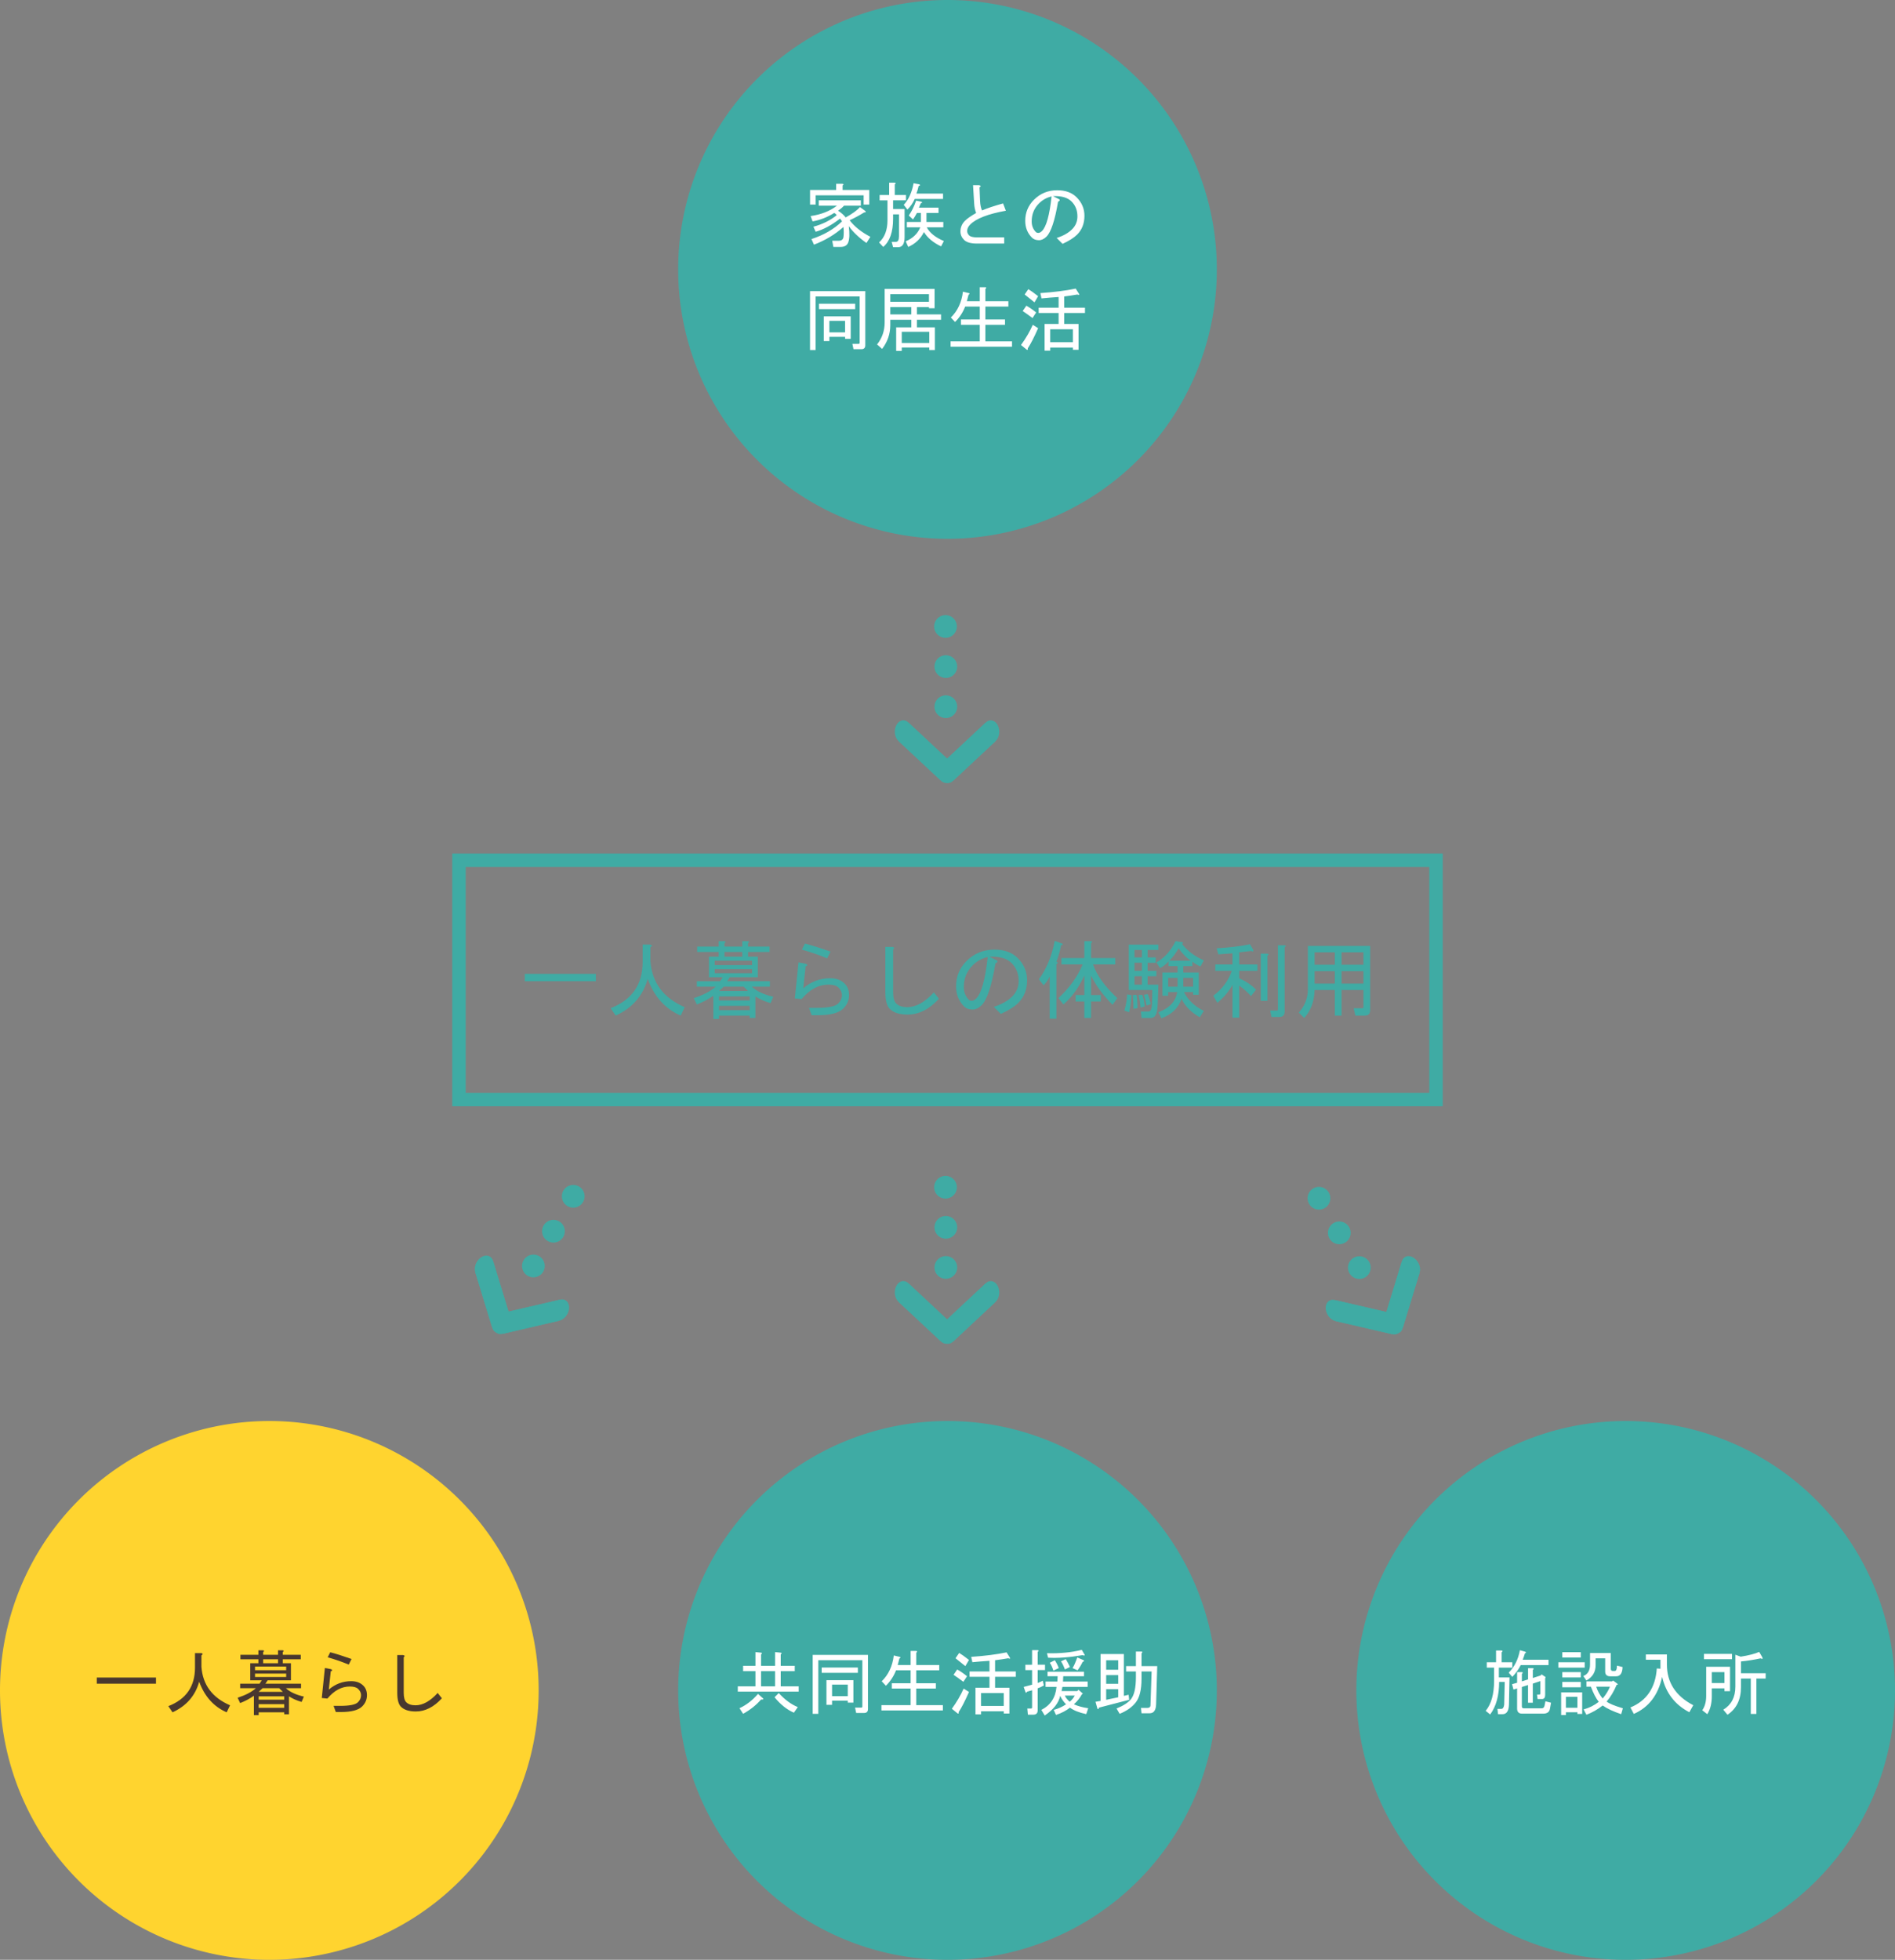 <?xml version="1.0" encoding="UTF-8" standalone="no"?>
<!-- Created with Inkscape (http://www.inkscape.org/) -->

<svg
   width="186.161mm"
   height="192.473mm"
   viewBox="0 0 186.161 192.473"
   version="1.1"
   id="svg1"
   sodipodi:docname="hitoriflow_pass2.svg"
   inkscape:version="1.4.2 (f4327f4, 2025-05-13)"
   xmlns:inkscape="http://www.inkscape.org/namespaces/inkscape"
   xmlns:sodipodi="http://sodipodi.sourceforge.net/DTD/sodipodi-0.dtd"
   xmlns="http://www.w3.org/2000/svg"
   xmlns:svg="http://www.w3.org/2000/svg">
  <rect x="0" y="0" width="186.161" height="192.473" fill="#808080" stroke="none"/>
  <sodipodi:namedview
     id="namedview1"
     pagecolor="#ffffff"
     bordercolor="#000000"
     borderopacity="0.25"
     inkscape:showpageshadow="2"
     inkscape:pageopacity="0.0"
     inkscape:pagecheckerboard="0"
     inkscape:deskcolor="#d1d1d1"
     inkscape:document-units="mm"
     showgrid="false"
     inkscape:zoom="1.6674487"
     inkscape:cx="351.73495"
     inkscape:cy="363.72932"
     inkscape:window-width="2560"
     inkscape:window-height="1494"
     inkscape:window-x="-11"
     inkscape:window-y="-11"
     inkscape:window-maximized="1"
     inkscape:current-layer="svg1" />
  <defs
     id="defs1" />
  <g
     id="g6">
    <g
       id="g20"
       transform="translate(-11.581,-48.524)">
      <path
         id="path1"
         style="fill:#3faba4;stroke-width:11.906;stroke-dashoffset:9.814"
         d="M 131.119,74.982 A 26.458,26.458 0 0 1 104.661,101.44 26.458,26.458 0 0 1 78.203,74.982 26.458,26.458 0 0 1 104.661,48.524 26.458,26.458 0 0 1 131.119,74.982 Z" />
      <g
         id="g19"
         transform="translate(-1.433)">
        <path
           d="m 95.872,70.818 q -1.24,1.102 -2.894,1.736 l -0.248,-0.551 q 1.791,-0.579 3.004,-1.736 -0.083,-0.138 -0.193,-0.276 -1.24,0.965 -2.398,1.295 l -0.22,-0.496 q 1.323,-0.358 2.288,-1.13 -0.11,-0.165 -0.248,-0.22 -1.02,0.634 -2.122,0.827 l -0.193,-0.524 q 1.543,-0.22 2.591,-1.02 h -1.791 v -0.524 h 4.134 v 0.524 h -1.654 q -0.22,0.248 -0.579,0.496 0.469,0.303 0.744,0.661 0.992,-0.551 1.406,-1.02 l 0.524,0.386 q 0.11,0.165 -0.11,0.138 -0.661,0.413 -1.433,0.772 0.717,0.937 2.039,1.626 l -0.386,0.606 q -1.13,-0.799 -1.736,-1.654 0.138,1.102 -0.055,1.599 -0.165,0.441 -0.744,0.441 h -0.717 l -0.11,-0.606 h 0.634 q 0.413,0 0.469,-0.358 0.055,-0.413 0,-0.992 z m -0.083,-3.638 h 2.618 v 1.433 H 97.856 V 67.704 H 93.143 v 0.91 h -0.551 v -1.433 h 2.563 V 66.574 h 0.606 q 0.22,0.028 0.028,0.165 z m 6.008,1.461 q 0.717,-0.772 0.965,-2.122 l 0.579,0.11 q 0.138,0.11 -0.083,0.165 -0.083,0.386 -0.22,0.744 h 2.618 v 0.524 h -2.784 q -0.248,0.579 -0.717,1.047 z m 1.488,0.276 h 1.929 v 0.524 h -1.185 v 0.882 h 1.654 v 0.524 h -1.626 q 0.441,0.827 1.681,1.35 l -0.276,0.524 q -1.158,-0.551 -1.681,-1.406 -0.496,0.992 -1.543,1.461 L 101.99,72.224 q 1.047,-0.441 1.433,-1.378 h -1.323 v -0.524 h 1.378 v -0.882 h -0.386 q -0.193,0.358 -0.386,0.634 l -0.413,-0.386 q 0.441,-0.634 0.717,-1.461 l 0.524,0.11 q 0.165,0.11 -0.055,0.138 z m -1.957,0.661 h -0.579 v 0.441 q 0,1.929 -0.965,2.756 l -0.413,-0.441 q 0.827,-0.744 0.827,-2.177 v -1.957 h -0.772 v -0.524 h 0.937 v -1.213 h 0.524 q 0.22,0.028 0.028,0.165 v 1.047 h 1.102 v 0.524 h -1.268 v 0.854 h 1.13 v 2.756 q 0,0.992 -0.634,0.992 h -0.496 l -0.138,-0.524 h 0.413 q 0.303,0 0.303,-0.551 z m 7.276,-2.866 h 0.579 q 0.303,0.055 0.055,0.22 l 0.055,1.323 q 0.028,0.579 0.193,0.937 0.772,-0.331 2.067,-0.689 l 0.276,0.717 q -2.618,0.469 -3.5,1.35 -0.303,0.303 -0.303,0.634 0,0.248 0.193,0.441 0.193,0.193 0.799,0.193 h 2.646 v 0.606 h -2.673 q -0.91,0 -1.268,-0.358 -0.358,-0.358 -0.358,-0.827 0,-0.606 0.441,-1.047 0.331,-0.331 1.102,-0.772 -0.165,-0.413 -0.193,-0.91 z m 8.351,1.626 q -0.469,2.756 -1.13,3.418 -0.358,0.358 -0.744,0.358 -0.441,0 -0.689,-0.248 -0.661,-0.661 -0.661,-1.654 0,-1.213 0.854,-2.067 0.937,-0.937 2.288,-0.937 1.213,0 1.902,0.689 0.772,0.772 0.772,1.819 0,1.13 -0.717,1.847 -0.469,0.469 -1.433,0.91 l -0.579,-0.579 q 0.965,-0.303 1.516,-0.854 0.524,-0.524 0.524,-1.268 0,-0.882 -0.579,-1.461 -0.579,-0.579 -1.819,-0.524 l 0.496,0.248 q 0.331,0.138 0,0.303 z m -0.634,-0.524 q -0.717,0.165 -1.24,0.689 -0.717,0.717 -0.717,1.764 0,0.634 0.413,1.047 0.083,0.083 0.248,0.083 0.165,0 0.358,-0.193 0.634,-0.634 0.937,-3.39 z"
           id="text1"
           style="font-size:7.056px;font-family:'MS Gothic';-inkscape-font-specification:'MS Gothic, Normal';fill:#ffffff;stroke-width:11.906;stroke-dashoffset:9.814"
           aria-label="家族との" />
        <path
           d="m 94.491,80.036 v 1.13 h 1.543 v -1.13 z m 1.543,1.571 h -1.543 v 0.413 h -0.551 v -2.425 h 2.646 v 2.205 h -0.551 z m -2.563,-3.252 h 3.555 v 0.524 h -3.555 z m 3.996,-0.717 h -4.327 v 5.264 h -0.551 v -5.788 h 5.429 v 5.319 q 0,0.386 -0.386,0.386 h -0.772 l -0.11,-0.524 h 0.606 q 0.11,0 0.11,-0.11 z m 3.004,2.288 v 0.551 q 0,1.268 -0.799,2.315 l -0.496,-0.441 q 0.744,-0.937 0.744,-2.15 v -3.307 h 4.906 v 1.902 h -0.551 v -0.11 h -1.185 v 0.717 h 2.37 v 0.524 h -2.37 v 0.744 h 1.764 v 2.232 h -0.551 v -0.248 h -2.701 v 0.331 h -0.551 v -2.315 h 1.488 v -0.744 z m 3.831,1.185 h -2.701 v 1.102 h 2.701 z m -1.764,-1.709 v -0.717 h -2.067 v 0.717 z m 1.736,-1.984 h -3.803 v 0.744 h 3.803 z m 3.886,0.055 q -0.028,0.138 -0.165,0.634 h 1.268 v -1.378 h 0.524 q 0.22,0.028 0.028,0.165 v 1.213 h 2.26 v 0.524 h -2.26 v 1.268 h 1.929 v 0.524 h -1.929 v 1.626 h 2.618 v 0.524 h -6.036 v -0.524 h 2.866 v -1.626 h -1.847 v -0.524 h 1.847 v -1.268 h -1.433 q -0.331,0.854 -0.992,1.516 l -0.413,-0.441 q 0.992,-0.965 1.185,-2.536 l 0.579,0.138 q 0.165,0.055 -0.028,0.165 z m 7.056,-0.165 q 2.012,-0.138 3.473,-0.441 l 0.331,0.524 q 0.055,0.165 -0.165,0.055 -0.634,0.11 -1.295,0.193 v 1.102 h 2.039 v 0.524 h -2.039 v 1.075 h 1.406 v 2.536 h -0.551 v -0.22 h -2.232 v 0.303 h -0.551 V 80.339 h 1.378 v -1.075 h -1.957 v -0.524 h 1.957 v -1.047 q -0.882,0.055 -1.681,0.138 z m 0.965,4.823 h 2.232 v -1.268 h -2.232 z m -2.866,0.276 q 0.717,-0.992 1.158,-1.984 l 0.524,0.331 q -0.606,1.378 -1.02,1.984 0.055,0.165 -0.083,0.138 z m 0.524,-3.859 q 0.413,0.22 0.965,0.661 l -0.358,0.551 q -0.551,-0.413 -0.965,-0.689 z m 0.193,-1.626 q 0.331,0.193 0.965,0.689 l -0.358,0.606 q -0.606,-0.496 -0.965,-0.772 z"
           id="text1-1"
           style="font-size:7.056px;font-family:'MS Gothic';-inkscape-font-specification:'MS Gothic, Normal';fill:#ffffff;stroke-width:11.906;stroke-dashoffset:9.814"
           aria-label="同居生活" />
      </g>
    </g>
    <g
       id="g4">
      <g
         id="g3">
        <path
           id="path1-8"
           style="fill:#ffd42f;stroke-width:11.906;stroke-dashoffset:9.814"
           d="M 52.917,166.015 A 26.458,26.458 0 0 1 26.458,192.473 26.458,26.458 0 0 1 1.9073486e-6,166.015 26.458,26.458 0 0 1 26.458,139.557 26.458,26.458 0 0 1 52.917,166.015 Z" />
        <path
           d="m 15.324,164.749 v 0.606 H 9.508 v -0.606 z m 3.831,-2.398 h 0.606 q 0.276,0.055 0.028,0.22 v 1.13 q 0.193,2.646 2.811,3.776 l -0.331,0.689 q -1.902,-0.827 -2.701,-3.004 -0.579,2.067 -2.618,3.004 l -0.413,-0.606 q 2.618,-1.02 2.618,-3.776 z m 8.627,3.803 -0.358,-0.358 h -1.626 l -0.386,0.358 z m 0,-3.638 h 1.764 v 0.441 h -1.764 v 0.386 h 0.799 v 1.681 h -2.288 l -0.22,0.331 h 3.5 v 0.441 h -1.488 q 0.579,0.551 1.764,0.827 l -0.22,0.524 q -0.744,-0.22 -1.24,-0.551 v 1.764 h -0.469 v -0.193 h -2.508 v 0.276 H 24.942 v -1.902 q -0.634,0.441 -1.35,0.717 l -0.248,-0.524 q 1.185,-0.386 1.791,-0.937 h -1.543 v -0.441 h 1.902 l 0.22,-0.331 H 24.584 v -1.681 h 0.799 v -0.386 h -1.764 v -0.441 h 1.764 v -0.441 h 0.441 q 0.22,0.028 0.028,0.165 v 0.276 h 1.461 v -0.441 h 0.441 q 0.22,0.028 0.028,0.165 z m -2.37,4.851 v 0.358 h 2.508 v -0.358 z m 0.441,-4.41 v 0.386 h 1.461 v -0.386 z m -0.799,0.717 v 0.358 h 3.059 v -0.358 z m 0,0.689 v 0.331 h 3.059 v -0.331 z m 0.358,2.232 v 0.331 h 2.508 v -0.331 z m 7.359,0.937 h 0.661 q 1.378,0 1.736,-0.358 0.303,-0.303 0.303,-0.689 0,-0.331 -0.276,-0.606 -0.248,-0.248 -0.827,-0.248 -1.213,0 -2.205,1.185 l -0.551,-0.055 0.303,-2.949 0.579,0.11 q 0.276,0.11 0,0.22 l -0.193,1.791 q 0.965,-0.827 2.205,-0.827 0.744,0 1.185,0.441 0.358,0.358 0.358,0.937 0,0.634 -0.469,1.102 -0.551,0.551 -2.095,0.551 h -0.496 z m -0.331,-5.264 q 0.772,0.193 2.095,0.661 l -0.276,0.551 q -0.992,-0.413 -2.067,-0.717 z m 10.969,4.52 q -1.185,1.295 -2.563,1.295 -0.992,0 -1.461,-0.469 -0.358,-0.358 -0.358,-1.378 v -3.693 h 0.579 q 0.248,0.055 0.055,0.22 v 3.473 q 0,0.689 0.248,0.937 0.303,0.303 0.91,0.303 1.075,0 2.177,-1.213 z"
           id="text1-2-8"
           style="font-size:7.056px;font-family:'MS Gothic';-inkscape-font-specification:'MS Gothic, Normal';fill:#49382f;stroke-width:11.906;stroke-dashoffset:9.814"
           aria-label="一人暮らし" />
      </g>
      <g
         id="g22"
         transform="translate(-11.581,-48.524)">
        <path
           id="path1-8-4"
           style="fill:#3faba4;stroke-width:11.906;stroke-dashoffset:9.814"
           d="m 131.119,214.539 a 26.458,26.458 0 0 1 -26.458,26.458 26.458,26.458 0 0 1 -26.458,-26.458 26.458,26.458 0 0 1 26.458,-26.458 26.458,26.458 0 0 1 26.458,26.458 z" />
        <path
           d="m 86.347,214.136 h 1.378 v -1.488 h -1.378 z m -2.122,2.15 q 1.02,-0.469 1.819,-1.406 l 0.496,0.441 q 0.11,0.138 -0.193,0.11 -0.717,0.827 -1.764,1.406 z m 5.347,0.441 q -1.02,-0.441 -1.902,-1.516 l 0.413,-0.413 q 0.91,0.992 1.874,1.378 z m 0.469,-2.591 v 0.524 h -5.981 v -0.524 h 1.736 v -1.488 h -1.213 v -0.524 h 1.213 v -1.35 l 0.524,0.055 q 0.22,0.028 0.028,0.165 v 1.13 h 1.378 v -1.35 l 0.524,0.055 q 0.22,0.028 0.028,0.165 v 1.13 h 1.378 v 0.524 h -1.378 v 1.488 z m 3.28,-0.165 v 1.13 h 1.543 v -1.13 z m 1.543,1.571 h -1.543 v 0.413 h -0.551 v -2.425 h 2.646 v 2.205 h -0.551 z m -2.563,-3.252 h 3.555 v 0.524 h -3.555 z m 3.996,-0.717 h -4.327 v 5.264 h -0.551 v -5.788 h 5.429 v 5.319 q 0,0.386 -0.386,0.386 h -0.772 l -0.11,-0.524 h 0.606 q 0.11,0 0.11,-0.11 z m 3.638,-0.165 q -0.028,0.138 -0.165,0.634 h 1.268 v -1.378 h 0.524 q 0.22,0.028 0.028,0.165 v 1.213 h 2.26 v 0.524 h -2.26 v 1.268 h 1.929 v 0.524 h -1.929 v 1.626 h 2.618 v 0.524 h -6.036 v -0.524 h 2.866 v -1.626 h -1.847 v -0.524 h 1.847 v -1.268 h -1.433 q -0.331,0.854 -0.992,1.516 l -0.413,-0.441 q 0.992,-0.965 1.185,-2.536 l 0.579,0.138 q 0.165,0.055 -0.028,0.165 z m 7.056,-0.165 q 2.012,-0.138 3.473,-0.441 l 0.331,0.524 q 0.055,0.165 -0.165,0.055 -0.634,0.11 -1.295,0.193 v 1.102 h 2.039 v 0.524 h -2.039 v 1.075 h 1.406 v 2.536 h -0.551 v -0.22 h -2.232 v 0.303 h -0.551 v -2.618 h 1.378 v -1.075 h -1.957 v -0.524 h 1.957 v -1.047 q -0.882,0.055 -1.681,0.138 z m 0.965,4.823 h 2.232 v -1.268 h -2.232 z m -2.866,0.276 q 0.717,-0.992 1.158,-1.984 l 0.524,0.331 q -0.606,1.378 -1.02,1.984 0.055,0.165 -0.083,0.138 z m 0.524,-3.859 q 0.413,0.22 0.965,0.661 l -0.358,0.551 q -0.551,-0.413 -0.965,-0.689 z m 0.193,-1.626 q 0.331,0.193 0.965,0.689 l -0.358,0.606 q -0.606,-0.496 -0.965,-0.772 z m 9.398,0.717 q 0.248,0.386 0.386,0.772 l -0.524,0.248 q -0.165,-0.496 -0.358,-0.772 z m -1.323,4.878 q 1.35,-0.689 1.488,-2.26 h -1.075 v -0.524 h 1.158 l 0.028,-0.524 h -0.992 v -0.441 h 3.583 v 0.441 h -2.039 l -0.028,0.524 h 2.425 v 0.524 h -2.48 l -0.083,0.413 h 1.543 l 0.11,-0.138 0.441,0.386 -0.11,0.083 q -0.276,0.524 -0.772,0.965 0.606,0.276 1.406,0.386 l -0.193,0.579 q -1.047,-0.22 -1.599,-0.634 -0.551,0.441 -1.378,0.717 l -0.22,-0.496 q 0.689,-0.193 1.213,-0.551 -0.358,-0.358 -0.579,-0.827 -0.22,1.047 -1.516,1.929 z m 4.244,-5.429 q 0.11,0.138 -0.22,0.055 -1.929,0.331 -3.362,0.248 l -0.11,-0.441 q 1.874,0.055 3.418,-0.331 z m -1.185,1.323 q 0.193,-0.276 0.469,-1.047 l 0.634,0.276 q 0.11,0.083 -0.11,0.165 -0.193,0.413 -0.496,0.827 z m -0.744,2.701 q 0.055,0.22 0.469,0.606 0.303,-0.248 0.496,-0.606 z m -3.225,-3.032 v -1.433 h 0.524 q 0.22,0.028 0.028,0.165 v 1.268 h 0.717 v 0.524 h -0.717 v 1.268 q 0.303,-0.11 0.496,-0.22 l 0.11,0.469 q -0.358,0.193 -0.606,0.276 v 2.15 q 0,0.441 -0.441,0.441 h -0.524 l -0.055,-0.606 h 0.358 q 0.11,0 0.11,-0.11 v -1.681 q -0.276,0.083 -0.496,0.138 -0.055,0.138 -0.138,0.083 l -0.193,-0.551 q 0.413,-0.11 0.827,-0.22 v -1.433 h -0.661 v -0.524 z m 3.225,0.469 q -0.193,-0.524 -0.386,-0.799 l 0.469,-0.22 q 0.22,0.358 0.413,0.772 z m 6.973,0.193 h -0.965 v -0.524 h 0.965 v -1.433 h 0.524 q 0.22,0.028 0.028,0.165 v 1.268 h 1.543 l -0.11,3.748 q -0.028,0.882 -0.634,0.882 h -0.799 l -0.055,-0.524 h 0.606 q 0.331,0 0.331,-0.276 l 0.11,-3.307 h -0.992 v 0.717 q 0,1.626 -0.579,2.343 -0.551,0.689 -1.571,1.102 l -0.303,-0.524 q 1.02,-0.413 1.433,-0.937 0.469,-0.606 0.469,-2.15 z m -1.185,2.398 0.469,-0.11 0.055,0.496 -2.977,0.772 q -0.028,0.22 -0.138,0.11 l -0.193,-0.689 0.496,-0.083 v -4.603 h 2.288 z m -0.551,-3.5 h -1.185 v 0.937 h 1.185 z m 0,1.461 h -1.185 v 0.854 h 1.185 z m 0,1.378 h -1.185 v 1.047 l 1.185,-0.248 z"
           id="text1-2-8-1"
           style="font-size:7.056px;font-family:'MS Gothic';-inkscape-font-specification:'MS Gothic, Normal';fill:#ffffff;stroke-width:11.906;stroke-dashoffset:9.814"
           aria-label="共同生活援助" />
      </g>
      <g
         id="g23"
         transform="translate(-11.581,-48.524)">
        <path
           id="path1-8-7"
           style="fill:#3faba4;stroke-width:11.906;stroke-dashoffset:9.814"
           d="m 197.741,214.539 a 26.458,26.458 0 0 1 -26.458,26.458 26.458,26.458 0 0 1 -26.458,-26.458 26.458,26.458 0 0 1 26.458,-26.458 26.458,26.458 0 0 1 26.458,26.458 z" />
        <path
           d="m 159.404,213.705 h -0.551 q 0,2.012 -0.882,3.197 l -0.441,-0.358 q 0.827,-0.992 0.827,-2.949 v -1.295 h -0.717 v -0.524 h 0.91 v -1.158 h 0.524 q 0.22,0.028 0.028,0.165 v 0.992 h 1.047 v 0.524 h -1.323 v 0.965 h 1.047 l -0.055,2.673 q -0.028,0.937 -0.634,0.937 h -0.441 l -0.055,-0.524 h 0.386 q 0.22,0 0.276,-0.413 z m 3.225,1.681 -0.055,-0.441 h 0.22 q 0.11,0 0.11,-0.11 v -1.213 l -0.744,0.248 v 1.874 h -0.469 v -1.736 l -0.606,0.193 v 1.902 q 0,0.193 0.193,0.193 h 1.764 q 0.22,0 0.276,-0.276 l 0.083,-0.413 0.551,0.138 -0.11,0.606 q -0.083,0.469 -0.661,0.469 h -2.067 q -0.496,0 -0.496,-0.496 v -1.984 l -0.358,0.11 -0.138,-0.524 0.496,-0.138 v -1.047 h 0.441 q 0.22,0.028 0.028,0.165 v 0.744 l 0.606,-0.193 v -1.102 h 0.441 q 0.22,0.028 0.028,0.165 v 0.799 l 0.772,-0.248 0.083,-0.11 0.413,0.276 -0.055,0.11 v 1.626 q 0,0.413 -0.303,0.413 z m -1.24,-4.658 q 0.22,0.083 0,0.165 -0.11,0.358 -0.22,0.634 h 2.536 v 0.524 h -2.729 q -0.303,0.606 -0.827,1.158 l -0.358,-0.413 q 0.854,-0.854 1.102,-2.205 z m 6.036,3.445 v -0.524 h 2.536 l 0.083,-0.083 0.413,0.303 q 0.138,0.138 -0.055,0.11 -0.413,0.992 -0.992,1.654 0.386,0.303 1.599,0.661 l -0.165,0.579 q -1.213,-0.413 -1.819,-0.854 -0.772,0.606 -1.599,0.91 l -0.276,-0.524 q 0.827,-0.22 1.488,-0.744 -0.413,-0.524 -0.772,-1.488 z m 0.358,-3.307 h 2.039 v 1.543 q 0,0.22 0.193,0.22 h 0.193 q 0.22,0 0.22,-0.524 l 0.551,0.138 q -0.028,0.91 -0.634,0.91 h -0.579 q -0.496,0 -0.496,-0.469 v -1.295 h -0.937 v 0.661 q 0,1.02 -0.909,1.516 l -0.303,-0.441 q 0.661,-0.248 0.661,-1.13 z m -0.772,5.981 h -0.469 v -0.165 h -1.13 v 0.276 H 164.944 v -2.232 h 2.067 z m 0.248,-5.071 v 0.524 h -2.591 v -0.524 z m -0.386,-0.992 v 0.524 h -1.819 v -0.524 z m 0,1.957 v 0.524 h -1.819 v -0.524 z m 0,0.965 v 0.524 h -1.819 v -0.524 z m -0.331,1.461 h -1.13 v 1.075 h 1.13 z m 2.48,0.165 q 0.469,-0.551 0.717,-1.158 h -1.35 q 0.22,0.661 0.634,1.158 z m 8.516,1.35 q -2.122,-1.102 -2.673,-3.473 -0.579,2.673 -2.784,3.638 l -0.331,-0.634 q 2.398,-0.992 2.591,-3.831 l 0.358,0.028 v -0.882 h -1.433 v -0.524 h 2.067 v 0.992 q 0,2.646 2.591,3.996 z m 5.044,-5.457 q 1.213,-0.193 1.819,-0.469 l 0.303,0.524 q 0.11,0.248 -0.165,0.11 -1.02,0.22 -1.929,0.303 v 1.158 h 2.425 v 0.524 h -0.91 v 3.473 h -0.551 v -3.473 h -0.965 v 0.854 q 0,1.819 -1.323,2.701 l -0.413,-0.496 q 1.185,-0.717 1.185,-2.26 v -3.142 z m -1.047,0.992 v 2.398 h -0.551 v -0.276 h -1.24 v 0.772 q 0,1.047 -0.441,1.764 l -0.496,-0.386 q 0.386,-0.551 0.386,-1.406 v -2.866 z m -0.551,1.599 v -1.075 h -1.24 v 1.075 z m -2.012,-2.343 v -0.524 h 2.756 v 0.524 z"
           id="text1-2-8-7"
           style="font-size:7.056px;font-family:'MS Gothic';-inkscape-font-specification:'MS Gothic, Normal';fill:#ffffff;stroke-width:11.906;stroke-dashoffset:9.814"
           aria-label="施設入所" />
      </g>
    </g>
    <g
       id="g18"
       transform="translate(-11.581,-48.524)">
      <path
         id="rect1"
         style="fill:none;stroke:#3faba4;stroke-width:1.323;stroke-dashoffset:9.814"
         d="m 56.671,133.008 h 95.98 v 23.505 H 56.671 Z" />
      <path
         d="m 70.116,144.165 v 0.728 h -6.978 v -0.728 z m 4.597,-2.877 h 0.728 q 0.331,0.066 0.033,0.265 v 1.356 q 0.232,3.175 3.373,4.531 l -0.397,0.827 q -2.282,-0.992 -3.241,-3.605 -0.695,2.48 -3.142,3.605 l -0.496,-0.728 q 3.142,-1.224 3.142,-4.531 z m 10.352,4.564 -0.43,-0.43 H 82.684 l -0.463,0.43 z m 0,-4.366 h 2.117 v 0.529 h -2.117 v 0.463 h 0.959 v 2.017 h -2.745 l -0.265,0.397 h 4.2 v 0.529 h -1.786 q 0.695,0.661 2.117,0.992 l -0.265,0.628 q -0.893,-0.265 -1.488,-0.661 v 2.117 h -0.562 v -0.232 h -3.01 v 0.331 h -0.562 v -2.282 q -0.761,0.529 -1.621,0.86 l -0.298,-0.628 q 1.422,-0.463 2.15,-1.124 h -1.852 v -0.529 h 2.282 l 0.265,-0.397 h -1.356 v -2.017 h 0.959 v -0.463 h -2.117 v -0.529 h 2.117 v -0.529 h 0.529 q 0.265,0.033 0.033,0.198 v 0.331 h 1.753 v -0.529 h 0.529 q 0.265,0.033 0.033,0.198 z m -2.844,5.821 v 0.43 h 3.01 v -0.43 z m 0.529,-5.292 v 0.463 h 1.753 v -0.463 z m -0.959,0.86 v 0.43 h 3.671 v -0.43 z m 0,0.827 v 0.397 h 3.671 v -0.397 z m 0.43,2.679 v 0.397 h 3.01 v -0.397 z m 8.83,1.124 h 0.794 q 1.654,0 2.084,-0.43 0.364,-0.364 0.364,-0.827 0,-0.397 -0.331,-0.728 -0.298,-0.298 -0.992,-0.298 -1.455,0 -2.646,1.422 l -0.661,-0.066 0.364,-3.539 0.695,0.132 q 0.331,0.132 0,0.265 l -0.232,2.15 q 1.158,-0.992 2.646,-0.992 0.893,0 1.422,0.529 0.43,0.43 0.43,1.124 0,0.761 -0.562,1.323 -0.661,0.661 -2.514,0.661 h -0.595 z m -0.397,-6.317 q 0.926,0.232 2.514,0.794 l -0.331,0.661 q -1.191,-0.496 -2.48,-0.86 z m 13.163,5.424 q -1.422,1.554 -3.076,1.554 -1.191,0 -1.753,-0.562 -0.43,-0.43 -0.43,-1.654 v -4.432 h 0.695 q 0.298,0.066 0.066,0.265 v 4.167 q 0,0.827 0.298,1.124 0.364,0.364 1.091,0.364 1.29,0 2.613,-1.455 z m 5.556,-3.473 q -0.562,3.307 -1.356,4.101 -0.43,0.43 -0.893,0.43 -0.529,0 -0.827,-0.298 -0.794,-0.794 -0.794,-1.984 0,-1.455 1.025,-2.48 1.124,-1.124 2.745,-1.124 1.455,0 2.282,0.827 0.926,0.926 0.926,2.183 0,1.356 -0.86,2.216 -0.562,0.562 -1.72,1.091 l -0.695,-0.695 q 1.158,-0.364 1.819,-1.025 0.628,-0.628 0.628,-1.521 0,-1.058 -0.695,-1.753 -0.695,-0.695 -2.183,-0.628 l 0.595,0.298 q 0.397,0.165 0,0.364 z m -0.761,-0.628 q -0.86,0.198 -1.488,0.827 -0.86,0.86 -0.86,2.117 0,0.761 0.496,1.257 0.099,0.099 0.298,0.099 0.198,0 0.43,-0.232 0.761,-0.761 1.124,-4.068 z m 6.945,4.035 q 1.621,-1.488 2.381,-3.307 h -2.084 v -0.628 h 2.249 v -1.654 h 0.628 q 0.265,0.033 0.033,0.198 v 1.455 h 2.381 v 0.628 h -2.183 q 0.529,1.587 2.381,3.307 l -0.463,0.661 q -1.422,-1.422 -2.117,-2.877 v 1.918 h 0.959 v 0.628 h -0.959 v 1.621 h -0.661 v -1.621 h -0.86 v -0.628 h 0.86 v -1.918 q -0.794,1.753 -2.051,2.844 z m 0.265,-5.192 q -0.165,0.86 -0.463,1.621 0.265,0.099 0,0.232 v 5.358 h -0.661 v -4.134 q -0.232,0.496 -0.595,0.86 l -0.463,-0.595 q 1.124,-1.521 1.554,-3.77 l 0.728,0.265 q 0.165,0.132 -0.099,0.165 z m 12.898,2.051 h -0.893 v 0.628 h 1.521 v 2.183 h -0.562 v -0.265 h -0.893 q 0.595,1.191 1.951,1.852 l -0.397,0.628 q -1.323,-0.761 -1.786,-1.819 -0.463,1.356 -1.984,1.918 l -0.298,-0.595 q 1.621,-0.595 1.852,-1.984 h -0.893 v 0.364 h -0.562 v -2.282 h 1.488 v -0.628 h -0.893 v -0.463 q -0.331,0.397 -0.827,0.661 l -0.364,-0.562 q 1.158,-0.628 1.885,-2.084 l 0.695,0.099 q 0.099,0.132 -0.066,0.165 0.794,1.025 2.15,1.621 l -0.331,0.595 q -0.364,-0.132 -0.794,-0.463 z m -4.498,3.87 q -0.132,-0.628 -0.265,-1.058 l 0.364,-0.066 q 0.198,0.43 0.298,0.992 z m -2.183,0.496 q 0.265,-0.959 0.265,-1.587 l 0.43,0.066 q -0.066,1.058 -0.232,1.687 z m 0.893,-0.165 q 0,-0.695 -0.066,-1.356 l 0.364,-0.033 q 0.099,0.628 0.099,1.323 z m 0.728,0.265 h 0.728 q 0.198,0 0.265,-0.198 0.099,-0.265 0.099,-0.628 l 0.033,-1.29 h -2.315 v -4.465 h 2.91 v 0.529 h -1.058 v 0.728 h 0.794 v 0.529 h -0.794 v 0.794 h 0.86 v 0.529 h -0.86 v 0.827 h 1.058 l -0.066,1.885 q -0.033,0.761 -0.165,1.025 -0.165,0.364 -0.562,0.364 h -0.86 z m 4.167,-3.307 v 0.86 h 0.959 v -0.86 z m -0.562,0 h -0.926 v 0.86 h 0.926 z m -3.473,1.654 q 0.232,0.628 0.232,1.158 l -0.397,0.099 q -0.066,-0.761 -0.198,-1.224 z m -0.033,-1.819 h -0.728 v 0.827 h 0.728 z m 0,-1.323 h -0.728 v 0.794 h 0.728 z m 0,-1.257 h -0.728 v 0.728 h 0.728 z m 4.796,1.058 q -0.661,-0.463 -1.191,-1.224 -0.397,0.728 -0.926,1.224 z m 2.414,0.992 v -0.628 h 1.687 v -1.091 l -1.389,0.099 -0.165,-0.595 q 1.852,-0.099 3.274,-0.397 l 0.331,0.562 q 0.033,0.232 -0.198,0.099 l -1.191,0.132 v 1.191 h 1.786 v 0.628 h -1.786 v 0.728 q 1.025,0.463 1.654,1.124 l -0.496,0.628 q -0.496,-0.562 -1.158,-1.025 v 3.142 h -0.661 v -3.208 q -0.562,0.992 -1.488,1.753 l -0.397,-0.695 q 1.323,-0.992 1.819,-2.447 z m 6.78,-2.514 q 0.265,0.033 0.033,0.198 v 6.317 q 0,0.529 -0.529,0.529 h -0.761 l -0.132,-0.628 h 0.661 q 0.099,0 0.099,-0.099 v -6.317 z m -1.687,0.827 q 0.265,0.033 0.033,0.198 v 4.432 h -0.661 v -4.63 z m 9.459,3.572 h -2.15 v 2.514 h -0.661 v -2.514 h -1.984 q -0.066,1.72 -1.025,2.745 l -0.529,-0.529 q 0.893,-0.992 0.893,-2.315 v -4.233 h 6.118 v 6.317 q 0,0.529 -0.529,0.529 h -0.926 l -0.165,-0.728 h 0.827 q 0.132,0 0.132,-0.132 z m -4.796,-1.852 v 1.224 h 1.984 v -1.224 z m 0,-1.852 v 1.224 h 1.984 v -1.224 z m 2.646,1.852 v 1.224 h 2.15 v -1.224 z m 0,-1.852 v 1.224 h 2.15 v -1.224 z"
         id="text1-2"
         style="font-size:8.467px;font-family:'MS Gothic';-inkscape-font-specification:'MS Gothic, Normal';fill:#3faba4;stroke-width:11.906;stroke-dashoffset:9.814"
         aria-label="一人暮らしの体験利用" />
    </g>
    <g
       id="g2"
       transform="matrix(0.562,0,0,0.562,34.208,15.487)"
       style="stroke-width:1.778">
      <g
         id="g9-8"
         transform="translate(0.435,-75.244)"
         style="stroke-width:1.778">
        <path
           id="path1-86-1-4"
           style="fill:#3faba4;stroke-width:4.354;stroke-dashoffset:9.814"
           d="m 106.013,164.174 a 1.984,1.984 0 0 1 -1.984,1.984 1.984,1.984 0 0 1 -1.984,-1.984 1.984,1.984 0 0 1 1.984,-1.984 1.984,1.984 0 0 1 1.984,1.984 z" />
        <path
           id="path1-1-3-0"
           style="fill:#3faba4;stroke-width:4.354;stroke-dashoffset:9.814"
           d="m 106.013,171.183 a 1.984,1.984 0 0 1 -1.984,1.984 1.984,1.984 0 0 1 -1.984,-1.984 1.984,1.984 0 0 1 1.984,-1.984 1.984,1.984 0 0 1 1.984,1.984 z" />
      </g>
      <path
         id="path1-86-1-8-7"
         style="fill:#3faba4;stroke-width:4.354;stroke-dashoffset:9.814"
         d="m 106.392,81.921 a 1.984,1.984 0 0 1 -1.984,1.984 1.984,1.984 0 0 1 -1.984,-1.984 1.984,1.984 0 0 1 1.984,-1.984 1.984,1.984 0 0 1 1.984,1.984 z" />
      <g
         id="g1"
         transform="matrix(0.75,0,0,1,26.165,0)"
         style="stroke-width:2.053">
        <g
           id="g2-8-6"
           transform="rotate(35,37.738,156.05)"
           style="stroke-width:2.053">
          <path
             id="path1-2-9-3"
             style="fill:#3faba4;stroke-width:5.027;stroke-dashoffset:9.814"
             d="m 54.24,77.83 a 1.984,1.984 0 0 1 -1.984,1.984 1.984,1.984 0 0 1 -1.984,-1.984 1.984,1.984 0 0 1 1.984,-1.984 1.984,1.984 0 0 1 1.984,1.984 z" />
          <path
             id="rect2-3-6"
             style="fill:#3faba4;stroke-width:40.447;stroke-dashoffset:9.814"
             d="m 52.387,75.846 h 11.906 v 3.969 h -11.906 z" />
          <g
             id="g2-2-4-1"
             transform="matrix(-1,0,0,1,116.681,3.8146973e-6)"
             style="stroke-width:2.053">
            <path
               id="path1-2-3-4-5"
               style="fill:#3faba4;stroke-width:5.027;stroke-dashoffset:9.814"
               d="m 54.24,77.83 a 1.984,1.984 0 0 1 -1.984,1.984 1.984,1.984 0 0 1 -1.984,-1.984 1.984,1.984 0 0 1 1.984,-1.984 1.984,1.984 0 0 1 1.984,1.984 z" />
            <path
               id="rect2-2-6-4"
               style="fill:#3faba4;stroke-width:40.447;stroke-dashoffset:9.814"
               d="m 52.387,75.846 h 11.906 v 3.969 h -11.906 z" />
          </g>
        </g>
        <g
           id="g2-5-0-2"
           transform="matrix(-0.819,0.574,0.574,0.819,112.991,6.576)"
           style="stroke-width:2.053">
          <path
             id="path1-2-7-6-0"
             style="fill:#3faba4;stroke-width:5.027;stroke-dashoffset:9.814"
             d="m 54.24,77.83 a 1.984,1.984 0 0 1 -1.984,1.984 1.984,1.984 0 0 1 -1.984,-1.984 1.984,1.984 0 0 1 1.984,-1.984 1.984,1.984 0 0 1 1.984,1.984 z" />
          <path
             id="rect2-6-6-9"
             style="fill:#3faba4;stroke-width:40.447;stroke-dashoffset:9.814"
             d="m 52.387,75.846 h 11.906 v 3.969 h -11.906 z" />
          <g
             id="g2-2-1-1-7"
             transform="matrix(-1,0,0,1,116.681,3.8146973e-6)"
             style="stroke-width:2.053">
            <path
               id="path1-2-3-8-8-3"
               style="fill:#3faba4;stroke-width:5.027;stroke-dashoffset:9.814"
               d="m 54.24,77.83 a 1.984,1.984 0 0 1 -1.984,1.984 1.984,1.984 0 0 1 -1.984,-1.984 1.984,1.984 0 0 1 1.984,-1.984 1.984,1.984 0 0 1 1.984,1.984 z" />
            <path
               id="rect2-2-9-4-7"
               style="fill:#3faba4;stroke-width:40.447;stroke-dashoffset:9.814"
               d="m 52.387,75.846 h 11.906 v 3.969 h -11.906 z" />
          </g>
        </g>
      </g>
    </g>
    <g
       id="g5">
      <g
         id="g2-4"
         transform="matrix(0.562,0,0,0.562,34.208,70.559)"
         style="stroke-width:1.778">
        <g
           id="g9-8-6"
           transform="translate(0.435,-75.244)"
           style="stroke-width:1.778">
          <path
             id="path1-86-1-4-0"
             style="fill:#3faba4;stroke-width:4.354;stroke-dashoffset:9.814"
             d="m 106.013,164.174 a 1.984,1.984 0 0 1 -1.984,1.984 1.984,1.984 0 0 1 -1.984,-1.984 1.984,1.984 0 0 1 1.984,-1.984 1.984,1.984 0 0 1 1.984,1.984 z" />
          <path
             id="path1-1-3-0-6"
             style="fill:#3faba4;stroke-width:4.354;stroke-dashoffset:9.814"
             d="m 106.013,171.183 a 1.984,1.984 0 0 1 -1.984,1.984 1.984,1.984 0 0 1 -1.984,-1.984 1.984,1.984 0 0 1 1.984,-1.984 1.984,1.984 0 0 1 1.984,1.984 z" />
        </g>
        <path
           id="path1-86-1-8-7-6"
           style="fill:#3faba4;stroke-width:4.354;stroke-dashoffset:9.814"
           d="m 106.392,81.921 a 1.984,1.984 0 0 1 -1.984,1.984 1.984,1.984 0 0 1 -1.984,-1.984 1.984,1.984 0 0 1 1.984,-1.984 1.984,1.984 0 0 1 1.984,1.984 z" />
        <g
           id="g1-1"
           transform="matrix(0.75,0,0,1,26.165,0)"
           style="stroke-width:2.053">
          <g
             id="g2-8-6-8"
             transform="rotate(35,37.738,156.05)"
             style="stroke-width:2.053">
            <path
               id="path1-2-9-3-4"
               style="fill:#3faba4;stroke-width:5.027;stroke-dashoffset:9.814"
               d="m 54.24,77.83 a 1.984,1.984 0 0 1 -1.984,1.984 1.984,1.984 0 0 1 -1.984,-1.984 1.984,1.984 0 0 1 1.984,-1.984 1.984,1.984 0 0 1 1.984,1.984 z" />
            <path
               id="rect2-3-6-9"
               style="fill:#3faba4;stroke-width:40.447;stroke-dashoffset:9.814"
               d="m 52.387,75.846 h 11.906 v 3.969 h -11.906 z" />
            <g
               id="g2-2-4-1-6"
               transform="matrix(-1,0,0,1,116.681,3.8146973e-6)"
               style="stroke-width:2.053">
              <path
                 id="path1-2-3-4-5-3"
                 style="fill:#3faba4;stroke-width:5.027;stroke-dashoffset:9.814"
                 d="m 54.24,77.83 a 1.984,1.984 0 0 1 -1.984,1.984 1.984,1.984 0 0 1 -1.984,-1.984 1.984,1.984 0 0 1 1.984,-1.984 1.984,1.984 0 0 1 1.984,1.984 z" />
              <path
                 id="rect2-2-6-4-7"
                 style="fill:#3faba4;stroke-width:40.447;stroke-dashoffset:9.814"
                 d="m 52.387,75.846 h 11.906 v 3.969 h -11.906 z" />
            </g>
          </g>
          <g
             id="g2-5-0-2-8"
             transform="matrix(-0.819,0.574,0.574,0.819,112.991,6.576)"
             style="stroke-width:2.053">
            <path
               id="path1-2-7-6-0-8"
               style="fill:#3faba4;stroke-width:5.027;stroke-dashoffset:9.814"
               d="m 54.24,77.83 a 1.984,1.984 0 0 1 -1.984,1.984 1.984,1.984 0 0 1 -1.984,-1.984 1.984,1.984 0 0 1 1.984,-1.984 1.984,1.984 0 0 1 1.984,1.984 z" />
            <path
               id="rect2-6-6-9-2"
               style="fill:#3faba4;stroke-width:40.447;stroke-dashoffset:9.814"
               d="m 52.387,75.846 h 11.906 v 3.969 h -11.906 z" />
            <g
               id="g2-2-1-1-7-9"
               transform="matrix(-1,0,0,1,116.681,3.8146973e-6)"
               style="stroke-width:2.053">
              <path
                 id="path1-2-3-8-8-3-1"
                 style="fill:#3faba4;stroke-width:5.027;stroke-dashoffset:9.814"
                 d="m 54.24,77.83 a 1.984,1.984 0 0 1 -1.984,1.984 1.984,1.984 0 0 1 -1.984,-1.984 1.984,1.984 0 0 1 1.984,-1.984 1.984,1.984 0 0 1 1.984,1.984 z" />
              <path
                 id="rect2-2-9-4-7-3"
                 style="fill:#3faba4;stroke-width:40.447;stroke-dashoffset:9.814"
                 d="m 52.387,75.846 h 11.906 v 3.969 h -11.906 z" />
            </g>
          </g>
        </g>
      </g>
      <g
         id="g2-0"
         transform="matrix(0.487,0.281,-0.281,0.487,28.486,48.253)"
         style="stroke-width:1.778">
        <g
           id="g9-8-7"
           transform="translate(0.435,-75.244)"
           style="stroke-width:1.778">
          <path
             id="path1-86-1-4-6"
             style="fill:#3faba4;stroke-width:4.354;stroke-dashoffset:9.814"
             d="m 106.013,164.174 a 1.984,1.984 0 0 1 -1.984,1.984 1.984,1.984 0 0 1 -1.984,-1.984 1.984,1.984 0 0 1 1.984,-1.984 1.984,1.984 0 0 1 1.984,1.984 z" />
          <path
             id="path1-1-3-0-3"
             style="fill:#3faba4;stroke-width:4.354;stroke-dashoffset:9.814"
             d="m 106.013,171.183 a 1.984,1.984 0 0 1 -1.984,1.984 1.984,1.984 0 0 1 -1.984,-1.984 1.984,1.984 0 0 1 1.984,-1.984 1.984,1.984 0 0 1 1.984,1.984 z" />
        </g>
        <path
           id="path1-86-1-8-7-61"
           style="fill:#3faba4;stroke-width:4.354;stroke-dashoffset:9.814"
           d="m 106.392,81.921 a 1.984,1.984 0 0 1 -1.984,1.984 1.984,1.984 0 0 1 -1.984,-1.984 1.984,1.984 0 0 1 1.984,-1.984 1.984,1.984 0 0 1 1.984,1.984 z" />
        <g
           id="g1-5"
           transform="matrix(0.75,0,0,1,26.165,0)"
           style="stroke-width:2.053">
          <g
             id="g2-8-6-4"
             transform="rotate(35,37.738,156.05)"
             style="stroke-width:2.053">
            <path
               id="path1-2-9-3-2"
               style="fill:#3faba4;stroke-width:5.027;stroke-dashoffset:9.814"
               d="m 54.24,77.83 a 1.984,1.984 0 0 1 -1.984,1.984 1.984,1.984 0 0 1 -1.984,-1.984 1.984,1.984 0 0 1 1.984,-1.984 1.984,1.984 0 0 1 1.984,1.984 z" />
            <path
               id="rect2-3-6-0"
               style="fill:#3faba4;stroke-width:40.447;stroke-dashoffset:9.814"
               d="m 52.387,75.846 h 11.906 v 3.969 h -11.906 z" />
            <g
               id="g2-2-4-1-9"
               transform="matrix(-1,0,0,1,116.681,3.8146973e-6)"
               style="stroke-width:2.053">
              <path
                 id="path1-2-3-4-5-7"
                 style="fill:#3faba4;stroke-width:5.027;stroke-dashoffset:9.814"
                 d="m 54.24,77.83 a 1.984,1.984 0 0 1 -1.984,1.984 1.984,1.984 0 0 1 -1.984,-1.984 1.984,1.984 0 0 1 1.984,-1.984 1.984,1.984 0 0 1 1.984,1.984 z" />
              <path
                 id="rect2-2-6-4-3"
                 style="fill:#3faba4;stroke-width:40.447;stroke-dashoffset:9.814"
                 d="m 52.387,75.846 h 11.906 v 3.969 h -11.906 z" />
            </g>
          </g>
          <g
             id="g2-5-0-2-7"
             transform="matrix(-0.819,0.574,0.574,0.819,112.991,6.576)"
             style="stroke-width:2.053">
            <path
               id="path1-2-7-6-0-2"
               style="fill:#3faba4;stroke-width:5.027;stroke-dashoffset:9.814"
               d="m 54.24,77.83 a 1.984,1.984 0 0 1 -1.984,1.984 1.984,1.984 0 0 1 -1.984,-1.984 1.984,1.984 0 0 1 1.984,-1.984 1.984,1.984 0 0 1 1.984,1.984 z" />
            <path
               id="rect2-6-6-9-6"
               style="fill:#3faba4;stroke-width:40.447;stroke-dashoffset:9.814"
               d="m 52.387,75.846 h 11.906 v 3.969 h -11.906 z" />
            <g
               id="g2-2-1-1-7-0"
               transform="matrix(-1,0,0,1,116.681,3.8146973e-6)"
               style="stroke-width:2.053">
              <path
                 id="path1-2-3-8-8-3-16"
                 style="fill:#3faba4;stroke-width:5.027;stroke-dashoffset:9.814"
                 d="m 54.24,77.83 a 1.984,1.984 0 0 1 -1.984,1.984 1.984,1.984 0 0 1 -1.984,-1.984 1.984,1.984 0 0 1 1.984,-1.984 1.984,1.984 0 0 1 1.984,1.984 z" />
              <path
                 id="rect2-2-9-4-7-5"
                 style="fill:#3faba4;stroke-width:40.447;stroke-dashoffset:9.814"
                 d="m 52.387,75.846 h 11.906 v 3.969 h -11.906 z" />
            </g>
          </g>
        </g>
      </g>
      <g
         id="g2-2"
         transform="matrix(0.487,-0.281,0.281,0.487,55.706,107.125)"
         style="stroke-width:1.778">
        <g
           id="g9-8-0"
           transform="translate(0.435,-75.244)"
           style="stroke-width:1.778">
          <path
             id="path1-86-1-4-01"
             style="fill:#3faba4;stroke-width:4.354;stroke-dashoffset:9.814"
             d="m 106.013,164.174 a 1.984,1.984 0 0 1 -1.984,1.984 1.984,1.984 0 0 1 -1.984,-1.984 1.984,1.984 0 0 1 1.984,-1.984 1.984,1.984 0 0 1 1.984,1.984 z" />
          <path
             id="path1-1-3-0-4"
             style="fill:#3faba4;stroke-width:4.354;stroke-dashoffset:9.814"
             d="m 106.013,171.183 a 1.984,1.984 0 0 1 -1.984,1.984 1.984,1.984 0 0 1 -1.984,-1.984 1.984,1.984 0 0 1 1.984,-1.984 1.984,1.984 0 0 1 1.984,1.984 z" />
        </g>
        <path
           id="path1-86-1-8-7-60"
           style="fill:#3faba4;stroke-width:4.354;stroke-dashoffset:9.814"
           d="m 106.392,81.921 a 1.984,1.984 0 0 1 -1.984,1.984 1.984,1.984 0 0 1 -1.984,-1.984 1.984,1.984 0 0 1 1.984,-1.984 1.984,1.984 0 0 1 1.984,1.984 z" />
        <g
           id="g1-7"
           transform="matrix(0.75,0,0,1,26.165,0)"
           style="stroke-width:2.053">
          <g
             id="g2-8-6-1"
             transform="rotate(35,37.738,156.05)"
             style="stroke-width:2.053">
            <path
               id="path1-2-9-3-7"
               style="fill:#3faba4;stroke-width:5.027;stroke-dashoffset:9.814"
               d="m 54.24,77.83 a 1.984,1.984 0 0 1 -1.984,1.984 1.984,1.984 0 0 1 -1.984,-1.984 1.984,1.984 0 0 1 1.984,-1.984 1.984,1.984 0 0 1 1.984,1.984 z" />
            <path
               id="rect2-3-6-7"
               style="fill:#3faba4;stroke-width:40.447;stroke-dashoffset:9.814"
               d="m 52.387,75.846 h 11.906 v 3.969 h -11.906 z" />
            <g
               id="g2-2-4-1-7"
               transform="matrix(-1,0,0,1,116.681,3.8146973e-6)"
               style="stroke-width:2.053">
              <path
                 id="path1-2-3-4-5-73"
                 style="fill:#3faba4;stroke-width:5.027;stroke-dashoffset:9.814"
                 d="m 54.24,77.83 a 1.984,1.984 0 0 1 -1.984,1.984 1.984,1.984 0 0 1 -1.984,-1.984 1.984,1.984 0 0 1 1.984,-1.984 1.984,1.984 0 0 1 1.984,1.984 z" />
              <path
                 id="rect2-2-6-4-35"
                 style="fill:#3faba4;stroke-width:40.447;stroke-dashoffset:9.814"
                 d="m 52.387,75.846 h 11.906 v 3.969 h -11.906 z" />
            </g>
          </g>
          <g
             id="g2-5-0-2-9"
             transform="matrix(-0.819,0.574,0.574,0.819,112.991,6.576)"
             style="stroke-width:2.053">
            <path
               id="path1-2-7-6-0-9"
               style="fill:#3faba4;stroke-width:5.027;stroke-dashoffset:9.814"
               d="m 54.24,77.83 a 1.984,1.984 0 0 1 -1.984,1.984 1.984,1.984 0 0 1 -1.984,-1.984 1.984,1.984 0 0 1 1.984,-1.984 1.984,1.984 0 0 1 1.984,1.984 z" />
            <path
               id="rect2-6-6-9-8"
               style="fill:#3faba4;stroke-width:40.447;stroke-dashoffset:9.814"
               d="m 52.387,75.846 h 11.906 v 3.969 h -11.906 z" />
            <g
               id="g2-2-1-1-7-1"
               transform="matrix(-1,0,0,1,116.681,3.8146973e-6)"
               style="stroke-width:2.053">
              <path
                 id="path1-2-3-8-8-3-8"
                 style="fill:#3faba4;stroke-width:5.027;stroke-dashoffset:9.814"
                 d="m 54.24,77.83 a 1.984,1.984 0 0 1 -1.984,1.984 1.984,1.984 0 0 1 -1.984,-1.984 1.984,1.984 0 0 1 1.984,-1.984 1.984,1.984 0 0 1 1.984,1.984 z" />
              <path
                 id="rect2-2-9-4-7-2"
                 style="fill:#3faba4;stroke-width:40.447;stroke-dashoffset:9.814"
                 d="m 52.387,75.846 h 11.906 v 3.969 h -11.906 z" />
            </g>
          </g>
        </g>
      </g>
    </g>
  </g>
</svg>
